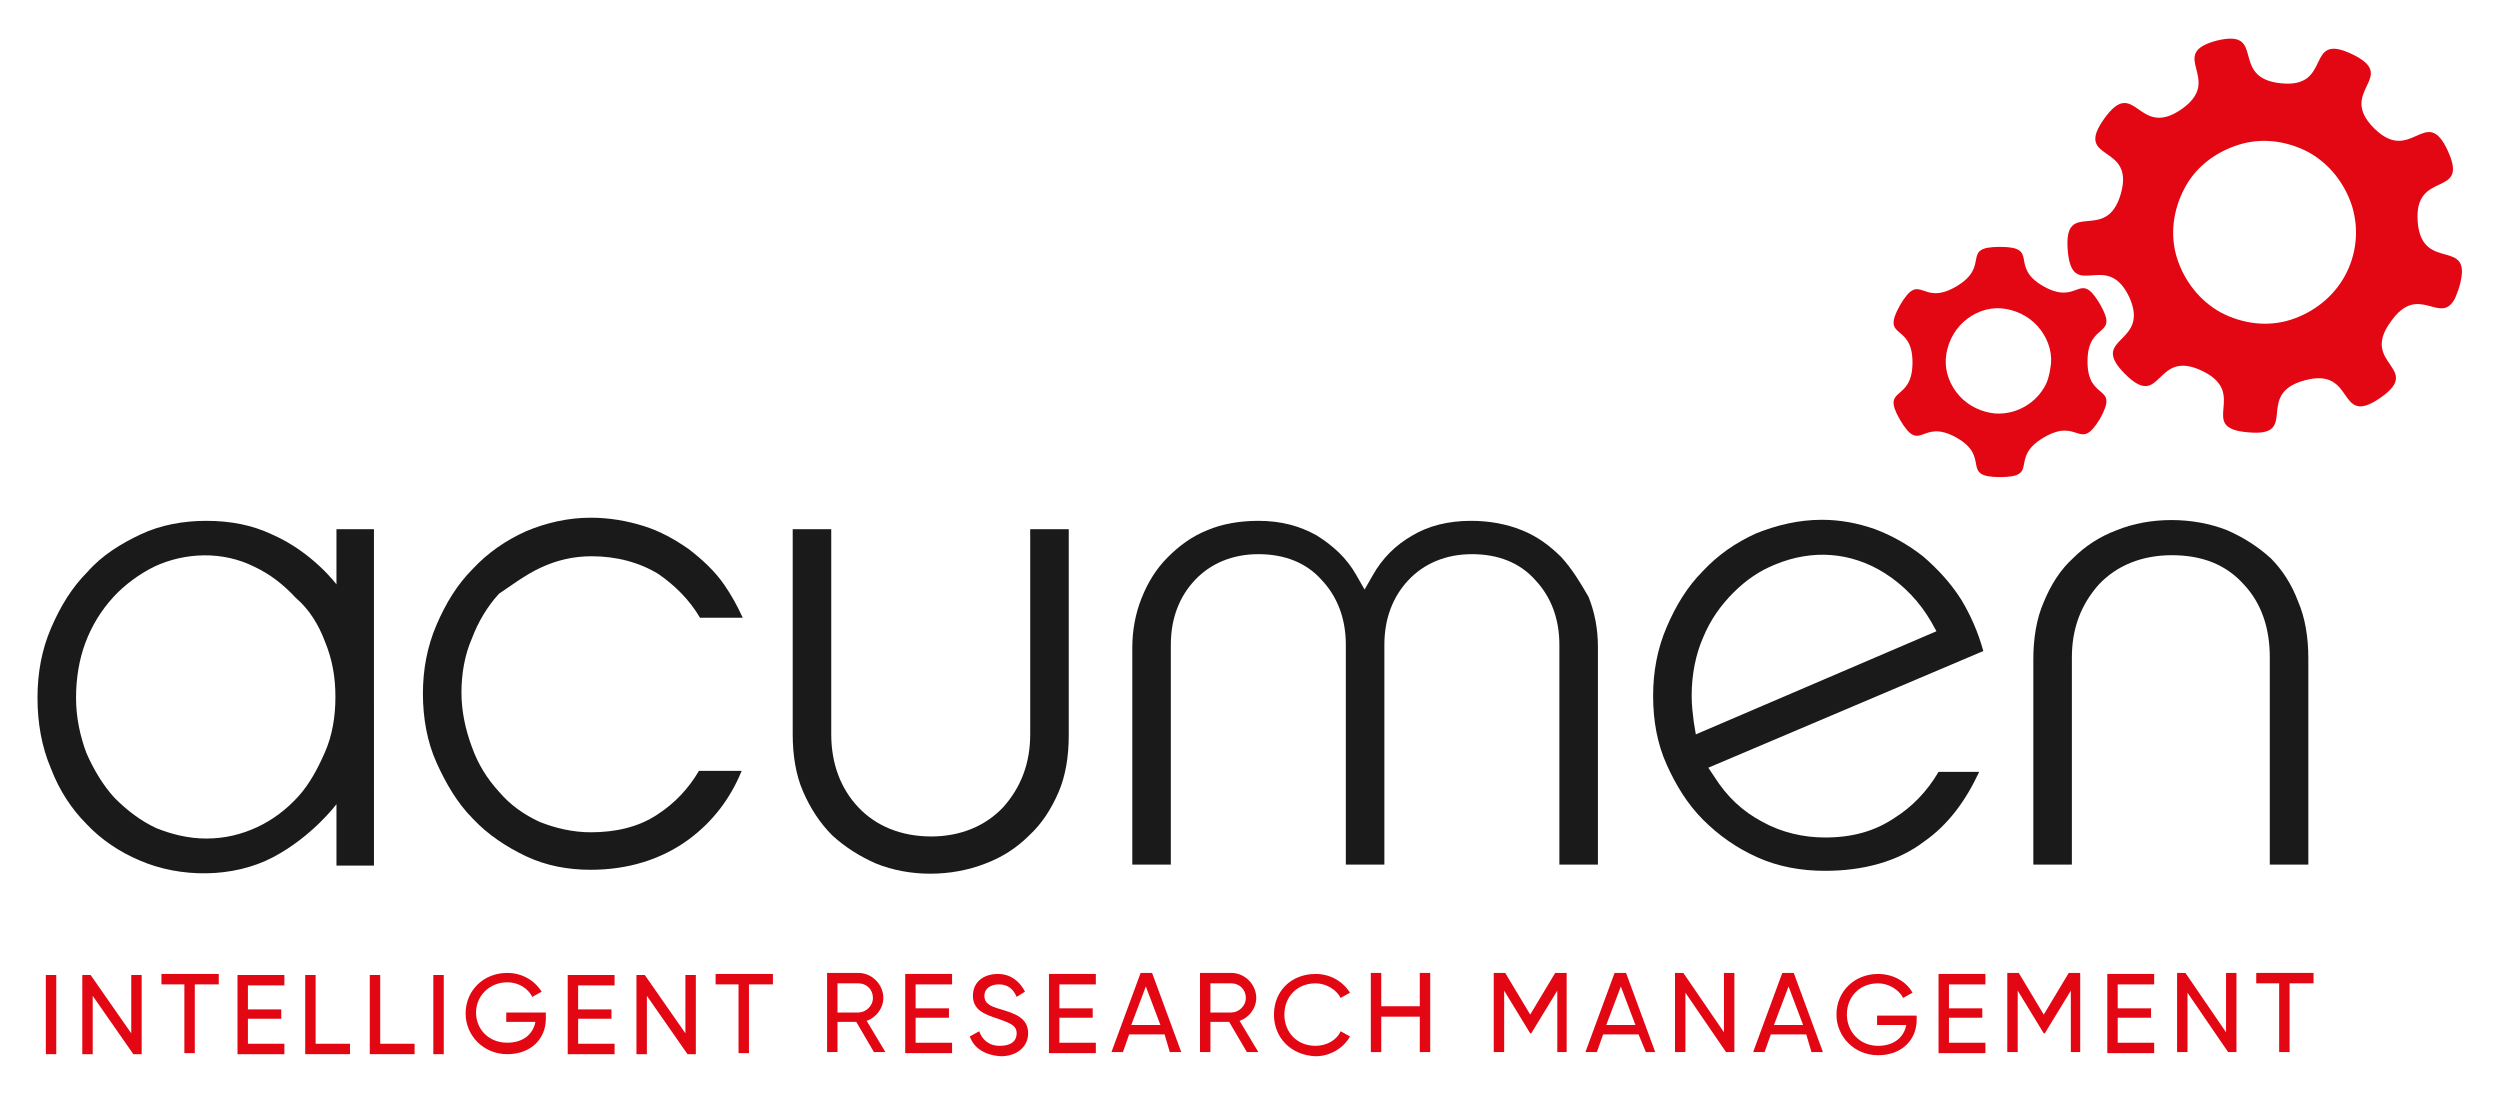 <?xml version="1.0" encoding="utf-8"?>
<!-- Generator: Adobe Illustrator 22.1.0, SVG Export Plug-In . SVG Version: 6.00 Build 0)  -->
<svg version="1.1" id="Layer_1" xmlns="http://www.w3.org/2000/svg" xmlns:xlink="http://www.w3.org/1999/xlink" x="0px" y="0px"
	 viewBox="0 0 240 105" style="enable-background:new 0 0 240 105;" xml:space="preserve">
<style type="text/css">
	.st0{display:none;}
	.st1{fill:#1A1A1A;}
	.st2{fill:#E30613;}
</style>
<g id="Page_2">
</g>
<g id="nav" class="st0">
</g>
<g id="_x31_2_Column_15px_padding" class="st0">
</g>
<g id="_x31_2_column" class="st0">
</g>
<g id="_x36__Column" class="st0">
</g>
<g id="_x34__Column" class="st0">
</g>
<g id="_x33__Column" class="st0">
</g>
<g id="_x32__Column" class="st0">
</g>
<g id="_x31__column" class="st0">
</g>
<g id="Layer_10">
</g>
<g>
	<g>
		<path class="st1" d="M51.9,54.5c1.5-0.7,3.1-1.1,4.9-1.1c2.4,0,4.6,0.6,6.4,1.7c1.6,1.1,3,2.5,4,4.2h4.1c-0.5-1.1-1.1-2.2-1.8-3.2
			c-0.9-1.3-2.1-2.4-3.4-3.4c-1.3-0.9-2.7-1.7-4.3-2.2s-3.3-0.8-5.1-0.8c-2.2,0-4.3,0.5-6.2,1.3c-2,0.9-3.7,2.1-5.1,3.6
			c-1.5,1.5-2.6,3.3-3.5,5.4c-0.9,2.1-1.3,4.3-1.3,6.6c0,2.3,0.4,4.6,1.3,6.6c0.9,2,2,3.9,3.5,5.4c1.4,1.5,3.2,2.7,5.1,3.6
			c1.9,0.9,4,1.3,6.2,1.3c3.6,0,6.8-1,9.4-2.9c2.3-1.7,4-3.9,5.1-6.6h-4.1c-1,1.7-2.3,3.1-4,4.2c-1.8,1.2-4,1.7-6.4,1.7
			c-1.7,0-3.4-0.4-4.9-1c-1.5-0.7-2.8-1.6-3.9-2.9c-1.1-1.2-2-2.6-2.6-4.3c-0.6-1.6-1-3.4-1-5.2c0-1.8,0.3-3.6,1-5.2
			c0.6-1.6,1.5-3.1,2.6-4.3C49.1,56.2,50.4,55.2,51.9,54.5z"/>
	</g>
	<g>
		<path class="st1" d="M82.4,77.5c-1.7-1.8-2.6-4.2-2.6-7V50.8h-3.7v19.7c0,2,0.3,3.9,1,5.5s1.6,3,2.8,4.2c1.2,1.1,2.6,2,4.2,2.7
			c3.2,1.3,7.2,1.3,10.5,0c1.6-0.6,3-1.5,4.2-2.7c1.2-1.1,2.1-2.5,2.8-4.1c0.7-1.6,1-3.5,1-5.5V50.8h-3.7v19.7c0,2.8-0.9,5.1-2.6,7
			c-1.7,1.8-4.1,2.8-6.9,2.8C86.5,80.3,84.1,79.3,82.4,77.5z"/>
	</g>
	<g>
		<path class="st1" d="M149.9,53.5c-1.1-1.1-2.3-2-3.8-2.6S143,50,141.2,50c-2.2,0-4.1,0.5-5.6,1.4c-1.6,0.9-2.9,2.2-3.8,3.8
			l-0.8,1.4l-0.8-1.4c-0.9-1.6-2.2-2.8-3.8-3.8c-1.6-0.9-3.4-1.4-5.6-1.4c-1.8,0-3.5,0.3-4.9,0.9c-1.5,0.6-2.7,1.5-3.8,2.6
			c-1.1,1.1-1.9,2.4-2.5,3.9s-0.9,3.1-0.9,4.8V83h3.7V61.9c0-2.5,0.8-4.6,2.3-6.2c1.5-1.6,3.6-2.5,6.1-2.5s4.6,0.8,6.1,2.5
			c1.5,1.6,2.3,3.7,2.3,6.2V83h3.7V61.9c0-2.5,0.8-4.6,2.3-6.2c1.5-1.6,3.6-2.5,6.1-2.5s4.6,0.8,6.1,2.5c1.5,1.6,2.3,3.7,2.3,6.2V83
			h3.7V62.1c0-1.7-0.3-3.3-0.9-4.8C151.7,55.9,150.9,54.6,149.9,53.5z"/>
	</g>
	<g>
		<path class="st1" d="M175.2,80.4c-2.1,0-4.2-0.5-6-1.5c-1.9-1-3.4-2.4-4.6-4.3l-0.6-0.9l26.4-11.2c-0.5-1.8-1.2-3.4-2.1-4.9
			c-1-1.6-2.3-3-3.7-4.2c-1.4-1.1-3-2-4.6-2.6c-1.7-0.6-3.4-0.9-5.1-0.9c-2.2,0-4.3,0.5-6.3,1.3c-2,0.9-3.7,2.1-5.1,3.6
			c-1.5,1.5-2.6,3.3-3.5,5.4c-0.9,2.1-1.3,4.3-1.3,6.6c0,2.4,0.4,4.6,1.3,6.6c0.9,2,2,3.8,3.5,5.3s3.2,2.7,5.2,3.6s4.2,1.3,6.5,1.3
			c3.7,0,7-0.9,9.5-2.8c2.3-1.6,4-3.9,5.3-6.7h-3.9c-1.1,1.9-2.6,3.4-4.2,4.4C180,79.8,177.8,80.4,175.2,80.4z M162.8,70.5l-0.2-1.2
			c-0.1-0.8-0.2-1.6-0.2-2.5c0-2.1,0.4-4,1.1-5.6c0.7-1.7,1.7-3.1,2.9-4.3s2.5-2.1,4-2.7c3.6-1.5,7.3-1.2,10.5,0.8
			c1.9,1.2,3.4,2.8,4.5,4.7l0.5,0.9L162.8,70.5z"/>
	</g>
	<g>
		<path class="st1" d="M218,53.6c-1.2-1.1-2.6-2-4.2-2.7c-3.3-1.3-7.4-1.3-10.6,0c-1.6,0.6-3,1.5-4.2,2.7c-1.2,1.1-2.1,2.5-2.8,4.2
			c-0.7,1.6-1,3.5-1,5.5V83h3.7V63.1c0-2.8,0.9-5.1,2.6-7c1.7-1.8,4.1-2.8,7-2.8s5.2,0.9,6.9,2.8c1.7,1.8,2.5,4.2,2.5,7V83h3.7V63.2
			c0-2-0.3-3.9-1-5.5C220,56.1,219.1,54.7,218,53.6z"/>
	</g>
	<g>
		<path class="st1" d="M19.8,50c-2.2,0-4.4,0.4-6.3,1.3c-1.9,0.9-3.7,2-5.1,3.6c-1.5,1.5-2.6,3.3-3.5,5.4C4,62.4,3.6,64.6,3.6,67
			s0.4,4.7,1.3,6.8c0.8,2.1,2,3.9,3.4,5.3c1.4,1.5,3.2,2.7,5.1,3.5c3.9,1.7,9,1.7,12.8-0.3s6.1-5.1,6.1-5.1v5.9h3.6V50.8h-3.6v5.3
			c0,0-2.3-3.1-6.2-4.8C24.2,50.4,22.1,50,19.8,50z M31.2,61.6c0.7,1.7,1,3.4,1,5.3s-0.3,3.7-1,5.3c-0.7,1.6-1.5,3.1-2.6,4.3
			c-1.1,1.2-2.4,2.2-3.9,2.9c-1.5,0.7-3.1,1.1-4.9,1.1c-1.7,0-3.3-0.4-4.8-1c-1.5-0.7-2.8-1.7-4-2.9c-1.1-1.2-2-2.7-2.7-4.3
			c-0.6-1.6-1-3.4-1-5.3s0.3-3.7,0.9-5.3s1.5-3.1,2.7-4.4c1.1-1.2,2.5-2.2,3.9-2.9c3-1.4,6.6-1.5,9.6,0c1.5,0.7,2.8,1.7,4,3
			C29.7,58.5,30.6,60,31.2,61.6z"/>
	</g>
</g>
<g>
	<path class="st2" d="M82.2,98.1h-1.8v2.9h-1v-7.6h3c1.3,0,2.4,1.1,2.4,2.4c0,1-0.7,1.9-1.6,2.2l1.8,3h-1.1L82.2,98.1z M80.4,97.2h2
		c0.7,0,1.4-0.6,1.4-1.4s-0.6-1.4-1.4-1.4h-2V97.2z"/>
	<path class="st2" d="M91.4,100.1v1h-4.5v-7.6h4.5v1h-3.5v2.3h3.2v0.9h-3.2v2.4C87.9,100.1,91.4,100.1,91.4,100.1z"/>
	<path class="st2" d="M93.1,99.5L94,99c0.3,0.8,0.9,1.4,2,1.4s1.6-0.5,1.6-1.2c0-0.8-0.7-1-1.8-1.4c-1.2-0.4-2.4-0.8-2.4-2.2
		c0-1.4,1.1-2.1,2.4-2.1c1.2,0,2.1,0.7,2.6,1.7l-0.8,0.5c-0.3-0.7-0.8-1.2-1.7-1.2c-0.8,0-1.4,0.4-1.4,1.1s0.5,1,1.6,1.3
		c1.3,0.4,2.6,0.8,2.6,2.3c0,1.3-1.1,2.2-2.6,2.2C94.5,101.3,93.5,100.6,93.1,99.5z"/>
	<path class="st2" d="M105.2,100.1v1h-4.5v-7.6h4.5v1h-3.5v2.3h3.2v0.9h-3.2v2.4C101.7,100.1,105.2,100.1,105.2,100.1z"/>
	<path class="st2" d="M111.8,99.3h-3.4l-0.6,1.7h-1.1l2.8-7.6h1.1l2.8,7.6h-1.1L111.8,99.3z M111.4,98.4l-1.4-3.7l-1.4,3.7H111.4z"
		/>
	<path class="st2" d="M118,98.1h-1.8v2.9h-1v-7.6h3c1.3,0,2.4,1.1,2.4,2.4c0,1-0.7,1.9-1.6,2.2l1.8,3h-1.1L118,98.1z M116.2,97.2h2
		c0.7,0,1.4-0.6,1.4-1.4s-0.6-1.4-1.4-1.4h-2V97.2z"/>
	<path class="st2" d="M122.3,97.4c0-2.2,1.6-3.9,4-3.9c1.4,0,2.6,0.7,3.3,1.8l-0.9,0.5c-0.4-0.8-1.4-1.4-2.4-1.4c-1.8,0-3,1.3-3,3
		s1.2,3,3,3c1,0,2-0.5,2.4-1.4l0.9,0.5c-0.6,1.1-1.9,1.9-3.3,1.9C123.9,101.3,122.3,99.6,122.3,97.4z"/>
	<path class="st2" d="M137.3,93.4v7.6h-1v-3.4h-3.7v3.4h-1v-7.6h1v3.2h3.7v-3.2H137.3z"/>
	<path class="st2" d="M150.5,101h-1v-5.9l-2.5,4.1h-0.1l-2.5-4.1v5.9h-1v-7.6h1.1l2.4,4l2.4-4h1.1v7.6H150.5z"/>
	<path class="st2" d="M157.3,99.3h-3.4l-0.6,1.7h-1.1l2.8-7.6h1.1l2.8,7.6H158L157.3,99.3z M157,98.4l-1.4-3.7l-1.4,3.7H157z"/>
	<path class="st2" d="M166.5,93.4v7.6h-0.8l-3.9-5.7v5.7h-1v-7.6h0.8l3.9,5.7v-5.7H166.5z"/>
	<path class="st2" d="M173.4,99.3H170l-0.6,1.7h-1.1l2.8-7.6h1.1l2.8,7.6h-1.1L173.4,99.3z M173.1,98.4l-1.4-3.7l-1.4,3.7H173.1z"/>
	<path class="st2" d="M184,97.9c0,1.9-1.4,3.4-3.7,3.4s-4-1.8-4-3.9c0-2.2,1.7-3.9,4-3.9c1.4,0,2.7,0.7,3.3,1.8l-0.9,0.5
		c-0.4-0.8-1.4-1.4-2.4-1.4c-1.8,0-3,1.3-3,3c0,1.6,1.2,3,3,3c1.6,0,2.5-0.9,2.7-2h-2.8v-0.9h3.8L184,97.9L184,97.9z"/>
	<path class="st2" d="M190.6,100.1v1h-4.5v-7.6h4.5v1h-3.5v2.3h3.2v0.9h-3.2v2.4C187.1,100.1,190.6,100.1,190.6,100.1z"/>
	<path class="st2" d="M199.8,101h-1v-5.9l-2.5,4.1h-0.1l-2.5-4.1v5.9h-1v-7.6h1.1l2.4,4l2.4-4h1.1v7.6H199.8z"/>
	<path class="st2" d="M206.8,100.1v1h-4.5v-7.6h4.5v1h-3.5v2.3h3.2v0.9h-3.2v2.4C203.3,100.1,206.8,100.1,206.8,100.1z"/>
	<path class="st2" d="M214.7,93.4v7.6h-0.8l-3.9-5.7v5.7h-1v-7.6h0.8l3.9,5.7v-5.7H214.7z"/>
	<path class="st2" d="M222,94.4h-2.2v6.6h-1v-6.6h-2.2v-1h5.5v1H222z"/>
	<g>
		<path class="st2" d="M5.4,93.6v7.6h-1v-7.6H5.4z"/>
		<path class="st2" d="M13.6,93.6v7.6h-0.8l-3.9-5.6v5.6h-1v-7.6h0.8l3.9,5.6v-5.6H13.6z"/>
		<path class="st2" d="M20.9,94.5h-2.2v6.6h-1v-6.6h-2.2v-1H21v1H20.9z"/>
		<path class="st2" d="M27.3,100.2v1h-4.5v-7.6h4.5v1h-3.5v2.3H27v0.9h-3.2v2.4C23.8,100.2,27.3,100.2,27.3,100.2z"/>
		<path class="st2" d="M33.6,100.2v1h-4.3v-7.6h1v6.6H33.6z"/>
		<path class="st2" d="M39.8,100.2v1h-4.3v-7.6h1v6.6H39.8z"/>
		<path class="st2" d="M42.6,93.6v7.6h-1v-7.6H42.6z"/>
		<path class="st2" d="M52.4,97.8c0,1.9-1.4,3.4-3.7,3.4s-4-1.8-4-3.9c0-2.2,1.7-3.9,4-3.9c1.4,0,2.6,0.7,3.3,1.8l-0.9,0.5
			c-0.4-0.8-1.3-1.4-2.4-1.4c-1.7,0-3,1.3-3,2.9s1.2,2.9,3,2.9c1.6,0,2.5-0.9,2.7-2h-2.8v-0.9h3.8C52.4,97.2,52.4,97.8,52.4,97.8z"
			/>
		<path class="st2" d="M59,100.2v1h-4.5v-7.6H59v1h-3.5v2.3h3.2v0.9h-3.2v2.4C55.5,100.2,59,100.2,59,100.2z"/>
		<path class="st2" d="M66.8,93.6v7.6H66l-3.9-5.6v5.6h-1v-7.6h0.8l3.9,5.6v-5.6H66.8z"/>
		<path class="st2" d="M74.1,94.5h-2.2v6.6h-1v-6.6h-2.2v-1h5.5v1H74.1z"/>
	</g>
</g>
<g>
	<path class="st2" d="M235.7,28.6c0.1-0.3,0.3-0.7,0.4-1.1c1.4-4.9-3.6-1.2-4-6.2c-0.4-5.1,5-2.2,2.9-6.8s-3.5,1.4-7.1-2.2
		s2.5-4.9-2.1-7.1S224,8.5,219,8c-5.1-0.5-1.3-5.3-6.2-4.1c-4.9,1.3,0.8,3.7-3.4,6.6s-4.4-3.3-7.4,0.9s3,2.3,1.6,7.2
		s-5.5,0.3-5.1,5.4s3.7-0.1,5.9,4.5c2.1,4.6-4,3.8-0.4,7.4s2.8-2.5,7.4-0.3c4.6,2.2-0.6,5.5,4.4,5.9c5.1,0.5,0.5-3.7,5.5-5
		c4.9-1.3,3,4.6,7.2,1.7c4.2-2.9-2-3.2,1-7.3C232.2,27,234.3,31.4,235.7,28.6L235.7,28.6z M225.1,26.5c-1.1,2-3,3.5-5.2,4.2
		s-4.6,0.4-6.7-0.7c-2-1.1-3.5-3-4.2-5.2s-0.4-4.6,0.7-6.7s3-3.5,5.2-4.2s4.6-0.4,6.7,0.7c2,1.1,3.5,3,4.2,5.2
		C226.5,22.1,226.2,24.5,225.1,26.5L225.1,26.5z"/>
	<path class="st2" d="M201.6,40.2c1.9-3.4-1.2-1.6-1.2-5.5s3.1-2.2,1.2-5.5c-2-3.4-2,0.2-5.4-1.7c-3.4-1.9-0.3-3.8-4.2-3.8
		s-0.8,1.8-4.2,3.8s-3.4-1.6-5.4,1.8c-1.9,3.4,1.2,1.6,1.2,5.5s-3.1,2.2-1.2,5.5c2,3.4,2-0.2,5.4,1.7s0.3,3.8,4.2,3.8
		s0.8-1.8,4.2-3.8S199.6,43.5,201.6,40.2L201.6,40.2z M196.4,36.9c-0.9,1.8-2.8,2.9-4.8,2.8c-1.3-0.1-2.6-0.7-3.5-1.7
		s-1.4-2.3-1.3-3.6c0.1-1.3,0.7-2.6,1.7-3.5s2.3-1.4,3.6-1.3s2.6,0.7,3.5,1.7s1.4,2.3,1.3,3.6C196.8,35.6,196.7,36.3,196.4,36.9
		L196.4,36.9z"/>
</g>
</svg>
